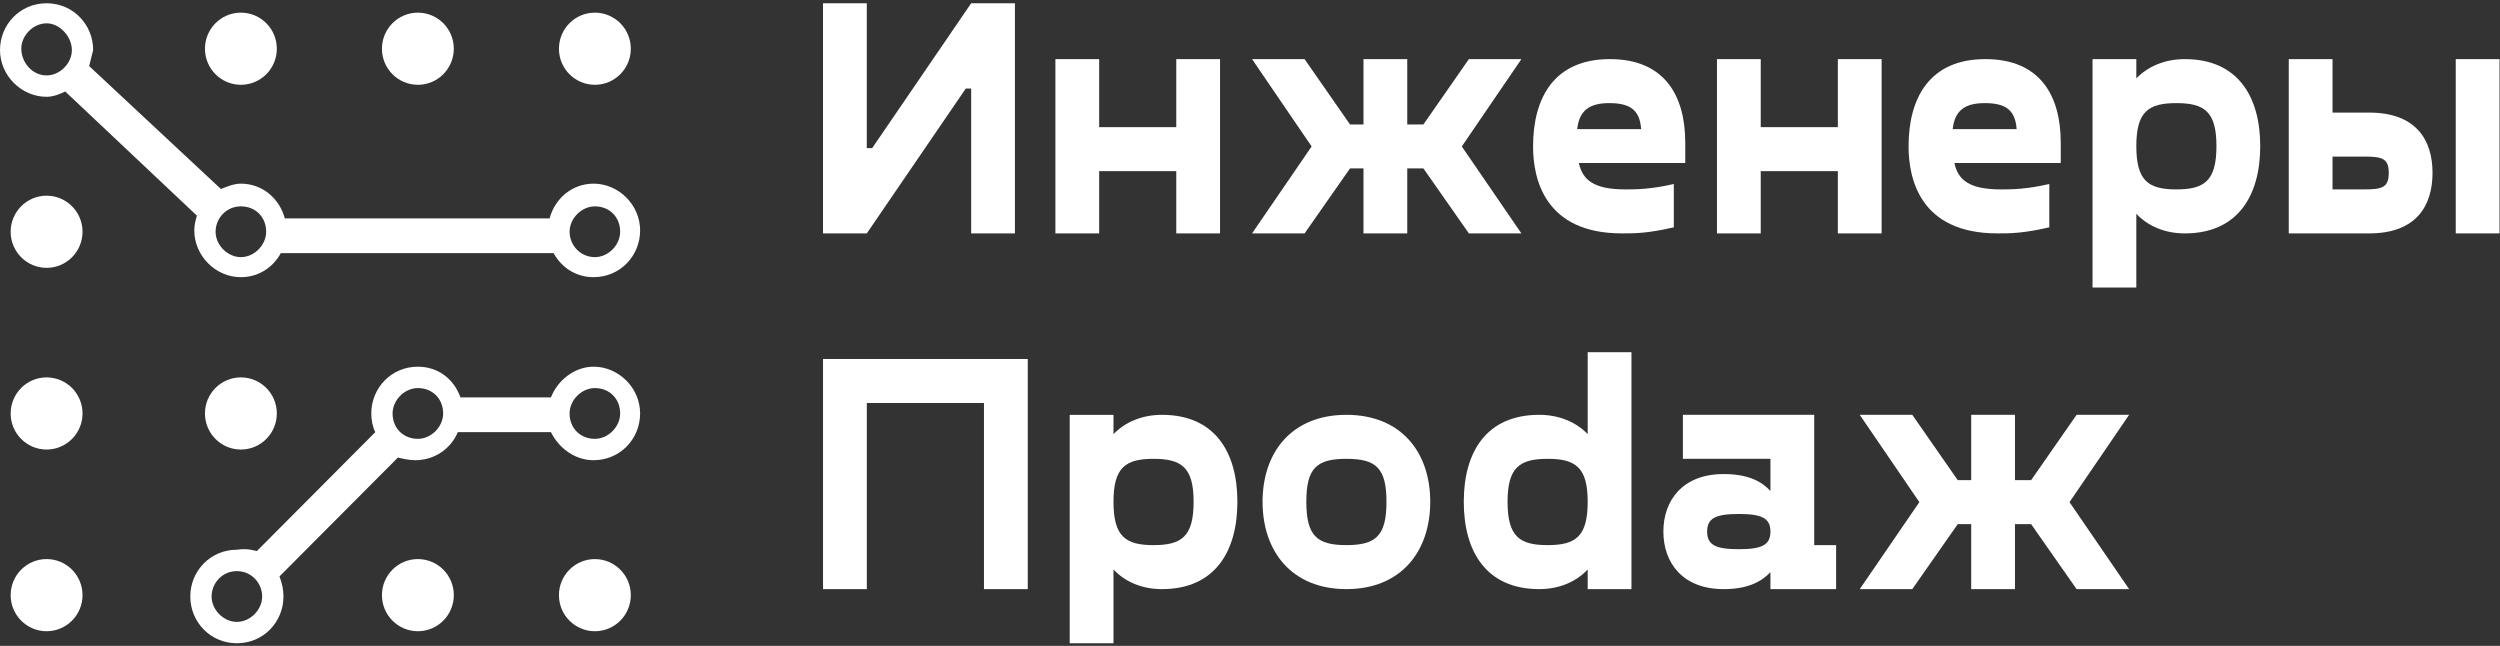 <svg width="569" height="147" viewBox="0 0 569 147" fill="none" xmlns="http://www.w3.org/2000/svg">
<rect x="0" y="0" width="569" height="147" fill="#333333" stroke="none"/>
<path d="M54.825 58.523C57.854 58.523 60.579 55.787 60.579 52.746C60.579 49.401 58.156 46.967 54.825 46.967C51.493 46.967 49.069 49.706 49.069 52.746C49.069 55.787 51.795 58.523 54.825 58.523ZM10.601 17.167C13.629 17.167 16.357 14.431 16.357 11.39C16.357 8.349 13.629 5.309 10.601 5.309C7.575 5.309 4.847 8.045 4.847 11.085C4.847 14.126 7.27 17.167 10.601 17.167ZM135.394 58.523C138.424 58.523 141.149 55.787 141.149 52.746C141.149 49.401 138.726 46.967 135.394 46.967C132.364 46.967 129.639 49.706 129.639 52.746C129.639 55.787 132.062 58.523 135.394 58.523ZM50.28 43.015C51.795 42.409 53.309 41.799 54.825 41.799C59.671 41.799 63.609 45.145 64.82 49.706H125.094C126.307 45.145 130.245 41.799 135.092 41.799C140.847 41.799 145.691 46.665 145.691 52.442C145.691 58.221 141.149 63.084 135.092 63.084C131.154 63.084 127.822 60.957 126.005 57.612H63.911C62.094 60.957 58.763 63.084 54.825 63.084C49.069 63.084 44.223 58.221 44.223 52.442C44.223 51.226 44.525 50.01 44.827 49.096L14.842 20.817C13.629 21.426 12.117 22.032 10.601 22.032C4.847 22.032 0 17.167 0 11.39C0 5.613 4.545 0.745 10.601 0.745C16.658 0.745 21.203 5.613 21.203 11.39C20.901 12.606 20.596 13.821 20.295 15.04L50.28 43.015Z" fill="white"/>
<path d="M54.827 19.299C59.343 19.299 63.005 15.623 63.005 11.091C63.005 6.553 59.343 2.88 54.827 2.88C50.311 2.88 46.648 6.553 46.648 11.091C46.648 15.623 50.311 19.299 54.827 19.299Z" fill="white"/>
<path d="M95.11 19.299C99.626 19.299 103.288 15.623 103.288 11.091C103.288 6.553 99.626 2.88 95.11 2.88C90.594 2.88 86.932 6.553 86.932 11.091C86.932 15.623 90.594 19.299 95.11 19.299Z" fill="white"/>
<path d="M135.395 19.299C139.911 19.299 143.573 15.623 143.573 11.091C143.573 6.553 139.911 2.88 135.395 2.88C130.879 2.88 127.217 6.553 127.217 11.091C127.217 15.623 130.879 19.299 135.395 19.299Z" fill="white"/>
<path d="M10.604 60.96C15.12 60.96 18.782 57.284 18.782 52.749C18.782 48.214 15.12 44.538 10.604 44.538C6.088 44.538 2.426 48.214 2.426 52.749C2.426 57.284 6.088 60.96 10.604 60.96Z" fill="white"/>
<path d="M10.604 102.315C15.12 102.315 18.782 98.64 18.782 94.105C18.782 89.569 15.12 85.894 10.604 85.894C6.088 85.894 2.426 89.569 2.426 94.105C2.426 98.64 6.088 102.315 10.604 102.315Z" fill="white"/>
<path d="M54.827 102.315C59.343 102.315 63.005 98.64 63.005 94.105C63.005 89.569 59.343 85.894 54.827 85.894C50.311 85.894 46.648 89.569 46.648 94.105C46.648 98.64 50.311 102.315 54.827 102.315Z" fill="white"/>
<path d="M53.914 141.542C56.944 141.542 59.669 138.803 59.669 135.762C59.669 132.721 57.246 129.985 53.914 129.985C50.582 129.985 48.159 132.721 48.159 135.762C48.159 138.803 50.884 141.542 53.914 141.542ZM135.392 99.88C138.422 99.88 141.147 97.144 141.147 94.101C141.147 90.756 138.724 88.324 135.392 88.324C132.365 88.324 129.637 91.063 129.637 94.101C129.637 97.446 132.06 99.88 135.392 99.88ZM95.107 99.88C98.137 99.88 100.862 97.144 100.862 94.101C100.862 90.756 98.439 88.324 95.107 88.324C92.077 88.324 89.352 91.063 89.352 94.101C89.352 97.446 91.775 99.88 95.107 99.88ZM58.459 125.424L85.414 98.36C84.81 97.144 84.506 95.621 84.506 94.101C84.506 88.324 89.05 83.459 95.107 83.459C99.652 83.459 103.285 86.195 104.8 90.454H125.397C126.912 86.502 130.85 83.459 135.09 83.459C140.845 83.459 145.692 88.324 145.692 94.101C145.692 99.88 141.147 104.743 135.09 104.743C130.85 104.743 127.214 102.007 125.397 98.36H104.194C102.679 102.007 99.045 104.743 94.501 104.743C93.29 104.743 91.775 104.441 90.565 104.137L63.607 131.198C64.214 132.721 64.516 134.242 64.516 135.762C64.516 141.542 59.971 146.404 53.914 146.404C47.857 146.404 43.312 141.542 43.312 135.762C43.312 129.985 47.857 125.117 53.914 125.117C56.033 124.815 57.246 125.117 58.459 125.424Z" fill="white"/>
<path d="M10.604 143.667C15.12 143.667 18.782 139.991 18.782 135.456C18.782 130.921 15.12 127.245 10.604 127.245C6.088 127.245 2.426 130.921 2.426 135.456C2.426 139.991 6.088 143.667 10.604 143.667Z" fill="white"/>
<path d="M95.11 143.667C99.626 143.667 103.288 139.991 103.288 135.456C103.288 130.921 99.626 127.245 95.11 127.245C90.594 127.245 86.932 130.921 86.932 135.456C86.932 139.991 90.594 143.667 95.11 143.667Z" fill="white"/>
<path d="M135.395 143.667C139.911 143.667 143.573 139.994 143.573 135.459C143.573 130.921 139.911 127.248 135.395 127.248C130.879 127.248 127.217 130.921 127.217 135.459C127.217 139.994 130.879 143.667 135.395 143.667Z" fill="white"/>
<path d="M221.037 0.745L198.506 33.712H197.279V0.745H187.318V53.123H197.279L219.81 20.156H221.037V53.123H230.998V0.745H221.037Z" fill="white"/>
<path d="M267.721 13.457V28.939H250.171V13.457H240.211V53.123H250.171V38.952H267.721V53.123H277.681V13.457H267.721Z" fill="white"/>
<path d="M346.269 13.457H334.316L323.97 28.321H320.291V13.457H310.33V28.321H307.263L296.92 13.457H284.965L298.527 33.33L284.965 53.123H296.92L307.263 38.334H310.33V53.123H320.291V38.334H323.97L334.316 53.123H346.269L332.706 33.33L346.269 13.457Z" fill="white"/>
<path d="M366.247 23.468C370.999 23.468 373.218 25.008 373.526 29.396H358.966C359.426 25.241 361.648 23.468 366.247 23.468ZM383.564 32.48C383.564 21.697 378.815 13.455 366.4 13.455C353.677 13.455 348.928 22.312 348.928 33.328C348.928 40.568 351.457 53.121 369.159 53.121C372.071 53.121 374.983 53.121 380.959 51.736V41.875C375.673 43.108 372.224 43.108 369.924 43.108C362.72 43.108 360.193 40.953 359.348 37.102H383.564V32.48Z" fill="white"/>
<path d="M418.293 13.457V28.939H400.744V13.457H390.783V53.123H400.744V38.952H418.293V53.123H428.257V13.457H418.293Z" fill="white"/>
<path d="M451.71 23.468C456.462 23.468 458.681 25.008 458.989 29.396H444.429C444.889 25.241 447.111 23.468 451.71 23.468ZM469.027 32.48C469.027 21.697 464.278 13.455 451.862 13.455C439.139 13.455 434.391 22.312 434.391 33.328C434.391 40.568 436.917 53.121 454.622 53.121C457.531 53.121 460.446 53.121 466.422 51.736V41.875C461.136 43.108 457.686 43.108 455.387 43.108C448.183 43.108 445.656 40.953 444.814 37.102H469.027V32.48Z" fill="white"/>
<path d="M495.345 43.109C488.987 43.109 486.227 41.183 486.227 33.251C486.227 25.394 488.987 23.468 495.345 23.468C501.704 23.468 504.464 25.394 504.464 33.251C504.464 41.183 501.704 43.109 495.345 43.109ZM497.263 13.455C492.663 13.455 488.831 15.148 486.227 17.844V13.455H476.264V65.445H486.227V48.656C488.831 51.429 492.663 53.122 497.263 53.122C509.293 53.122 514.427 44.572 514.427 33.251C514.427 21.928 509.293 13.455 497.263 13.455Z" fill="white"/>
<path d="M538.009 43.108H530.883V35.636H538.009C542.146 35.636 543.681 36.024 543.681 39.335C543.681 42.723 542.146 43.108 538.009 43.108ZM558.928 53.121H568.891V13.455H558.928V53.121ZM539.237 25.626H530.883V13.455H520.92V53.121H539.237C549.965 53.121 553.642 46.807 553.642 39.335C553.642 31.94 549.965 25.626 539.237 25.626Z" fill="white"/>
<path d="M233.916 81.706H187.324V134.084H197.285V91.719H223.952V134.084H233.916V81.706Z" fill="white"/>
<path d="M262.548 124.071C256.19 124.071 253.43 122.145 253.43 114.21C253.43 106.356 256.19 104.43 262.548 104.43C268.907 104.43 271.667 106.356 271.667 114.21C271.667 122.145 268.907 124.071 262.548 124.071ZM264.466 94.417C259.866 94.417 256.035 96.11 253.43 98.806V94.417H243.467V146.407H253.43V129.618C256.035 132.391 259.866 134.084 264.466 134.084C276.496 134.084 281.63 125.534 281.63 114.21C281.63 102.89 276.496 94.417 264.466 94.417Z" fill="white"/>
<path d="M306.441 124.069C299.697 124.069 297.32 121.914 297.32 114.209C297.32 106.509 299.697 104.428 306.441 104.428C313.185 104.428 315.559 106.509 315.559 114.209C315.559 121.914 313.185 124.069 306.441 124.069ZM306.441 134.082C318.856 134.082 325.523 125.532 325.523 114.209C325.523 102.888 318.856 94.415 306.441 94.415C294.026 94.415 287.359 102.888 287.359 114.209C287.359 125.532 294.026 134.082 306.441 134.082Z" fill="white"/>
<path d="M352.238 124.069C345.879 124.069 343.12 122.144 343.12 114.209C343.12 106.354 345.879 104.428 352.238 104.428C358.599 104.428 361.359 106.354 361.359 114.209C361.359 122.144 358.599 124.069 352.238 124.069ZM361.359 80.166V98.804C358.752 96.108 354.923 94.415 350.321 94.415C338.29 94.415 333.156 102.888 333.156 114.209C333.156 125.532 338.29 134.082 350.321 134.082C354.923 134.082 358.752 132.389 361.359 129.616V134.082H371.319V80.166H361.359Z" fill="white"/>
<path d="M395.748 124.996C390.537 124.996 388.544 124.071 388.544 120.987C388.544 117.906 390.537 116.984 395.748 116.984C400.96 116.984 402.952 117.906 402.952 120.987C402.952 124.071 400.96 124.996 395.748 124.996ZM412.913 124.071V94.415H383.028V104.43H402.952V111.747C401.035 109.667 398.048 107.896 392.299 107.896C382.951 107.896 378.584 113.903 378.584 120.987C378.584 128.075 382.951 134.084 392.299 134.084C398.048 134.084 401.035 132.236 402.952 130.23V134.084H417.897V124.071H412.913Z" fill="white"/>
<path d="M484.586 94.415H472.631L462.285 109.282H458.608V94.415H448.645V109.282H445.58L435.235 94.415H423.279L436.845 114.285L423.279 134.084H435.235L445.58 119.295H448.645V134.084H458.608V119.295H462.285L472.631 134.084H484.586L471.021 114.285L484.586 94.415Z" fill="white"/>
</svg>
